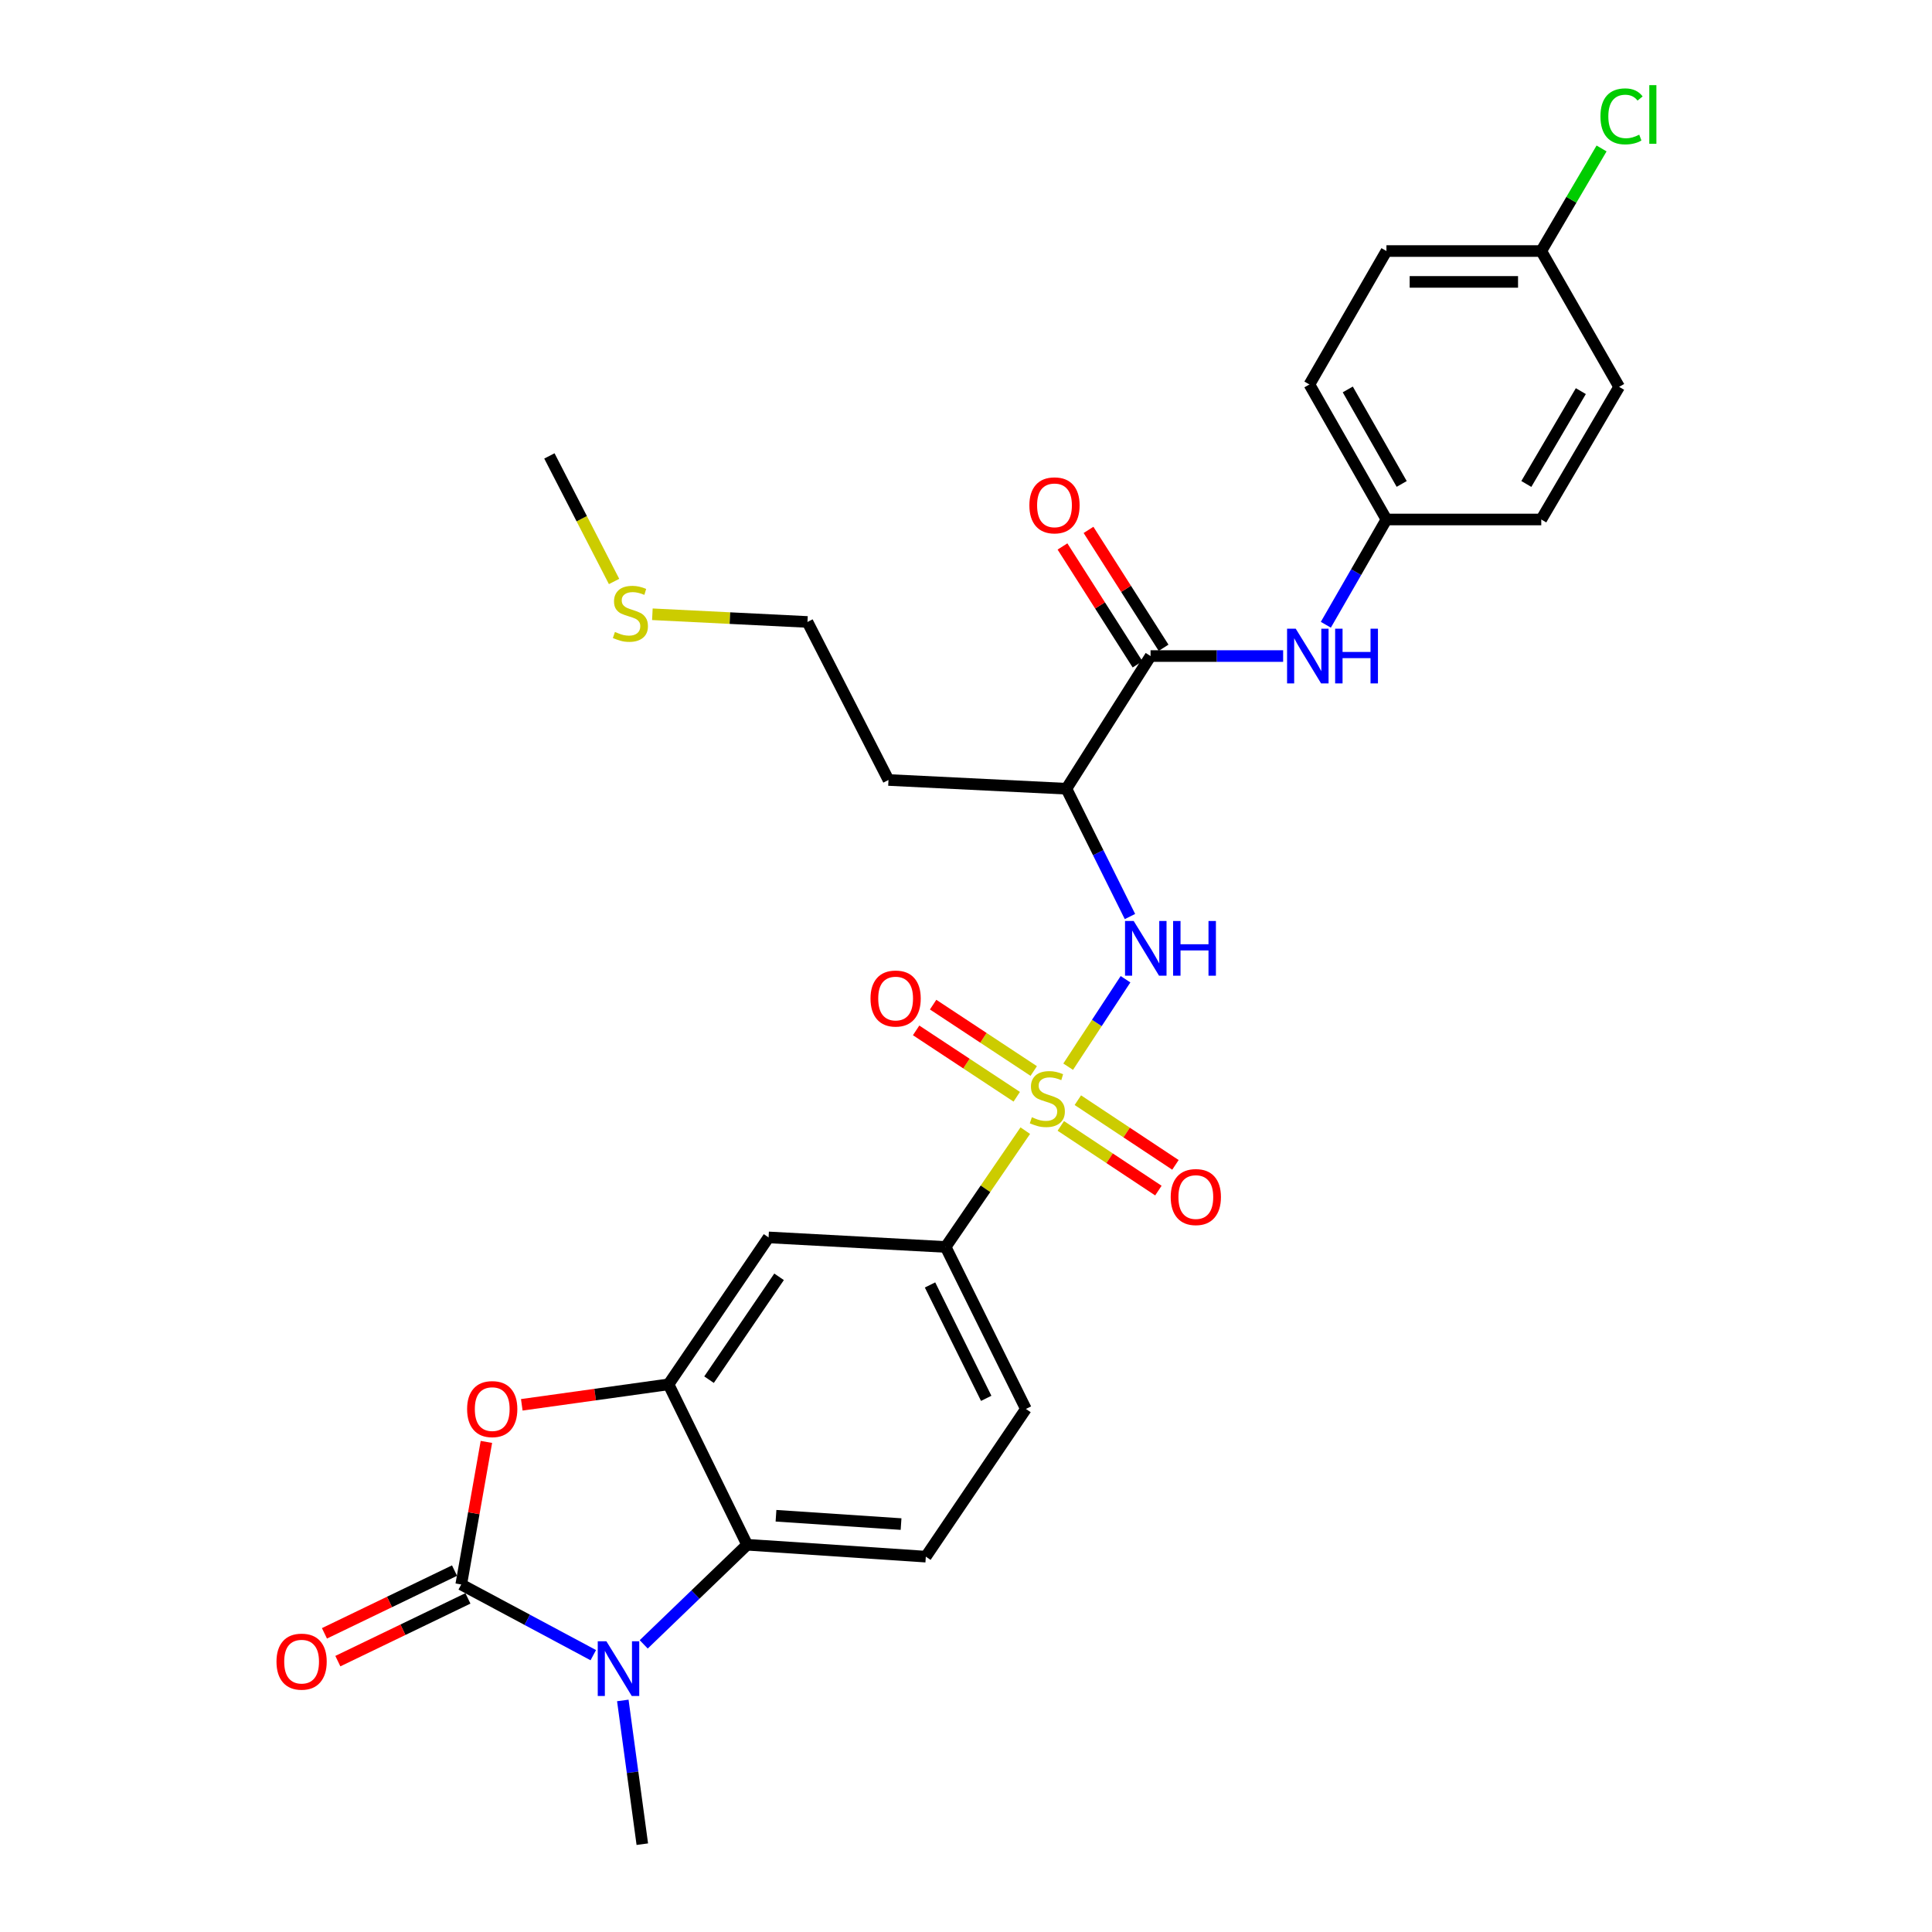 <?xml version='1.0' encoding='iso-8859-1'?>
<svg version='1.1' baseProfile='full'
              xmlns='http://www.w3.org/2000/svg'
                      xmlns:rdkit='http://www.rdkit.org/xml'
                      xmlns:xlink='http://www.w3.org/1999/xlink'
                  xml:space='preserve'
width='1000px' height='1000px' viewBox='0 0 1000 1000'>
<!-- END OF HEADER -->
<rect style='opacity:1.0;fill:#FFFFFF;stroke:none' width='1000' height='1000' x='0' y='0'> </rect>
<path class='bond-5' d='M 552.879,552.117 L 567.723,529.486' style='fill:none;fill-rule:evenodd;stroke:#CCCC00;stroke-width:6px;stroke-linecap:butt;stroke-linejoin:miter;stroke-opacity:1' />
<path class='bond-5' d='M 567.723,529.486 L 582.566,506.855' style='fill:none;fill-rule:evenodd;stroke:#0000FF;stroke-width:6px;stroke-linecap:butt;stroke-linejoin:miter;stroke-opacity:1' />
<path class='bond-8' d='M 530.686,585.222 L 510.076,615.322' style='fill:none;fill-rule:evenodd;stroke:#CCCC00;stroke-width:6px;stroke-linecap:butt;stroke-linejoin:miter;stroke-opacity:1' />
<path class='bond-8' d='M 510.076,615.322 L 489.466,645.422' style='fill:none;fill-rule:evenodd;stroke:#000000;stroke-width:6px;stroke-linecap:butt;stroke-linejoin:miter;stroke-opacity:1' />
<path class='bond-11' d='M 549.067,582.764 L 574.324,599.506' style='fill:none;fill-rule:evenodd;stroke:#CCCC00;stroke-width:6px;stroke-linecap:butt;stroke-linejoin:miter;stroke-opacity:1' />
<path class='bond-11' d='M 574.324,599.506 L 599.58,616.248' style='fill:none;fill-rule:evenodd;stroke:#FF0000;stroke-width:6px;stroke-linecap:butt;stroke-linejoin:miter;stroke-opacity:1' />
<path class='bond-11' d='M 557.892,569.451 L 583.149,586.193' style='fill:none;fill-rule:evenodd;stroke:#CCCC00;stroke-width:6px;stroke-linecap:butt;stroke-linejoin:miter;stroke-opacity:1' />
<path class='bond-11' d='M 583.149,586.193 L 608.405,602.935' style='fill:none;fill-rule:evenodd;stroke:#FF0000;stroke-width:6px;stroke-linecap:butt;stroke-linejoin:miter;stroke-opacity:1' />
<path class='bond-12' d='M 535.061,554.352 L 509.021,537.172' style='fill:none;fill-rule:evenodd;stroke:#CCCC00;stroke-width:6px;stroke-linecap:butt;stroke-linejoin:miter;stroke-opacity:1' />
<path class='bond-12' d='M 509.021,537.172 L 482.981,519.993' style='fill:none;fill-rule:evenodd;stroke:#FF0000;stroke-width:6px;stroke-linecap:butt;stroke-linejoin:miter;stroke-opacity:1' />
<path class='bond-12' d='M 526.265,567.684 L 500.225,550.505' style='fill:none;fill-rule:evenodd;stroke:#CCCC00;stroke-width:6px;stroke-linecap:butt;stroke-linejoin:miter;stroke-opacity:1' />
<path class='bond-12' d='M 500.225,550.505 L 474.185,533.325' style='fill:none;fill-rule:evenodd;stroke:#FF0000;stroke-width:6px;stroke-linecap:butt;stroke-linejoin:miter;stroke-opacity:1' />
<path class='bond-0' d='M 238.73,820.131 L 245.244,783.232' style='fill:none;fill-rule:evenodd;stroke:#000000;stroke-width:6px;stroke-linecap:butt;stroke-linejoin:miter;stroke-opacity:1' />
<path class='bond-0' d='M 245.244,783.232 L 251.759,746.333' style='fill:none;fill-rule:evenodd;stroke:#FF0000;stroke-width:6px;stroke-linecap:butt;stroke-linejoin:miter;stroke-opacity:1' />
<path class='bond-14' d='M 235.26,812.938 L 201.596,829.175' style='fill:none;fill-rule:evenodd;stroke:#000000;stroke-width:6px;stroke-linecap:butt;stroke-linejoin:miter;stroke-opacity:1' />
<path class='bond-14' d='M 201.596,829.175 L 167.933,845.412' style='fill:none;fill-rule:evenodd;stroke:#FF0000;stroke-width:6px;stroke-linecap:butt;stroke-linejoin:miter;stroke-opacity:1' />
<path class='bond-14' d='M 242.199,827.324 L 208.535,843.561' style='fill:none;fill-rule:evenodd;stroke:#000000;stroke-width:6px;stroke-linecap:butt;stroke-linejoin:miter;stroke-opacity:1' />
<path class='bond-14' d='M 208.535,843.561 L 174.872,859.798' style='fill:none;fill-rule:evenodd;stroke:#FF0000;stroke-width:6px;stroke-linecap:butt;stroke-linejoin:miter;stroke-opacity:1' />
<path class='bond-30' d='M 238.73,820.131 L 272.908,838.419' style='fill:none;fill-rule:evenodd;stroke:#000000;stroke-width:6px;stroke-linecap:butt;stroke-linejoin:miter;stroke-opacity:1' />
<path class='bond-30' d='M 272.908,838.419 L 307.086,856.708' style='fill:none;fill-rule:evenodd;stroke:#0000FF;stroke-width:6px;stroke-linecap:butt;stroke-linejoin:miter;stroke-opacity:1' />
<path class='bond-1' d='M 333.186,851.121 L 359.953,825.342' style='fill:none;fill-rule:evenodd;stroke:#0000FF;stroke-width:6px;stroke-linecap:butt;stroke-linejoin:miter;stroke-opacity:1' />
<path class='bond-1' d='M 359.953,825.342 L 386.721,799.562' style='fill:none;fill-rule:evenodd;stroke:#000000;stroke-width:6px;stroke-linecap:butt;stroke-linejoin:miter;stroke-opacity:1' />
<path class='bond-19' d='M 322.366,880.143 L 327.413,917.344' style='fill:none;fill-rule:evenodd;stroke:#0000FF;stroke-width:6px;stroke-linecap:butt;stroke-linejoin:miter;stroke-opacity:1' />
<path class='bond-19' d='M 327.413,917.344 L 332.46,954.545' style='fill:none;fill-rule:evenodd;stroke:#000000;stroke-width:6px;stroke-linecap:butt;stroke-linejoin:miter;stroke-opacity:1' />
<path class='bond-2' d='M 270.076,727.131 L 308.052,721.832' style='fill:none;fill-rule:evenodd;stroke:#FF0000;stroke-width:6px;stroke-linecap:butt;stroke-linejoin:miter;stroke-opacity:1' />
<path class='bond-2' d='M 308.052,721.832 L 346.027,716.533' style='fill:none;fill-rule:evenodd;stroke:#000000;stroke-width:6px;stroke-linecap:butt;stroke-linejoin:miter;stroke-opacity:1' />
<path class='bond-3' d='M 346.027,716.533 L 397.812,640.479' style='fill:none;fill-rule:evenodd;stroke:#000000;stroke-width:6px;stroke-linecap:butt;stroke-linejoin:miter;stroke-opacity:1' />
<path class='bond-3' d='M 366.997,714.115 L 403.247,660.877' style='fill:none;fill-rule:evenodd;stroke:#000000;stroke-width:6px;stroke-linecap:butt;stroke-linejoin:miter;stroke-opacity:1' />
<path class='bond-29' d='M 346.027,716.533 L 386.721,799.562' style='fill:none;fill-rule:evenodd;stroke:#000000;stroke-width:6px;stroke-linecap:butt;stroke-linejoin:miter;stroke-opacity:1' />
<path class='bond-4' d='M 386.721,799.562 L 479.2,805.72' style='fill:none;fill-rule:evenodd;stroke:#000000;stroke-width:6px;stroke-linecap:butt;stroke-linejoin:miter;stroke-opacity:1' />
<path class='bond-4' d='M 401.654,784.549 L 466.389,788.86' style='fill:none;fill-rule:evenodd;stroke:#000000;stroke-width:6px;stroke-linecap:butt;stroke-linejoin:miter;stroke-opacity:1' />
<path class='bond-7' d='M 584.866,474.397 L 568.419,441.32' style='fill:none;fill-rule:evenodd;stroke:#0000FF;stroke-width:6px;stroke-linecap:butt;stroke-linejoin:miter;stroke-opacity:1' />
<path class='bond-7' d='M 568.419,441.32 L 551.971,408.244' style='fill:none;fill-rule:evenodd;stroke:#000000;stroke-width:6px;stroke-linecap:butt;stroke-linejoin:miter;stroke-opacity:1' />
<path class='bond-6' d='M 595.53,339.572 L 551.971,408.244' style='fill:none;fill-rule:evenodd;stroke:#000000;stroke-width:6px;stroke-linecap:butt;stroke-linejoin:miter;stroke-opacity:1' />
<path class='bond-10' d='M 595.53,339.572 L 629.841,339.572' style='fill:none;fill-rule:evenodd;stroke:#000000;stroke-width:6px;stroke-linecap:butt;stroke-linejoin:miter;stroke-opacity:1' />
<path class='bond-10' d='M 629.841,339.572 L 664.151,339.572' style='fill:none;fill-rule:evenodd;stroke:#0000FF;stroke-width:6px;stroke-linecap:butt;stroke-linejoin:miter;stroke-opacity:1' />
<path class='bond-16' d='M 602.267,335.282 L 582.84,304.776' style='fill:none;fill-rule:evenodd;stroke:#000000;stroke-width:6px;stroke-linecap:butt;stroke-linejoin:miter;stroke-opacity:1' />
<path class='bond-16' d='M 582.84,304.776 L 563.413,274.271' style='fill:none;fill-rule:evenodd;stroke:#FF0000;stroke-width:6px;stroke-linecap:butt;stroke-linejoin:miter;stroke-opacity:1' />
<path class='bond-16' d='M 588.794,343.862 L 569.367,313.356' style='fill:none;fill-rule:evenodd;stroke:#000000;stroke-width:6px;stroke-linecap:butt;stroke-linejoin:miter;stroke-opacity:1' />
<path class='bond-16' d='M 569.367,313.356 L 549.941,282.85' style='fill:none;fill-rule:evenodd;stroke:#FF0000;stroke-width:6px;stroke-linecap:butt;stroke-linejoin:miter;stroke-opacity:1' />
<path class='bond-18' d='M 551.971,408.244 L 459.873,403.718' style='fill:none;fill-rule:evenodd;stroke:#000000;stroke-width:6px;stroke-linecap:butt;stroke-linejoin:miter;stroke-opacity:1' />
<path class='bond-9' d='M 489.466,645.422 L 397.812,640.479' style='fill:none;fill-rule:evenodd;stroke:#000000;stroke-width:6px;stroke-linecap:butt;stroke-linejoin:miter;stroke-opacity:1' />
<path class='bond-15' d='M 489.466,645.422 L 531.003,729.267' style='fill:none;fill-rule:evenodd;stroke:#000000;stroke-width:6px;stroke-linecap:butt;stroke-linejoin:miter;stroke-opacity:1' />
<path class='bond-15' d='M 481.384,665.089 L 510.46,723.78' style='fill:none;fill-rule:evenodd;stroke:#000000;stroke-width:6px;stroke-linecap:butt;stroke-linejoin:miter;stroke-opacity:1' />
<path class='bond-17' d='M 686.252,323.373 L 701.936,296.13' style='fill:none;fill-rule:evenodd;stroke:#0000FF;stroke-width:6px;stroke-linecap:butt;stroke-linejoin:miter;stroke-opacity:1' />
<path class='bond-17' d='M 701.936,296.13 L 717.62,268.886' style='fill:none;fill-rule:evenodd;stroke:#000000;stroke-width:6px;stroke-linecap:butt;stroke-linejoin:miter;stroke-opacity:1' />
<path class='bond-13' d='M 479.2,805.72 L 531.003,729.267' style='fill:none;fill-rule:evenodd;stroke:#000000;stroke-width:6px;stroke-linecap:butt;stroke-linejoin:miter;stroke-opacity:1' />
<path class='bond-23' d='M 717.62,268.886 L 797.756,268.886' style='fill:none;fill-rule:evenodd;stroke:#000000;stroke-width:6px;stroke-linecap:butt;stroke-linejoin:miter;stroke-opacity:1' />
<path class='bond-24' d='M 717.62,268.886 L 677.752,198.999' style='fill:none;fill-rule:evenodd;stroke:#000000;stroke-width:6px;stroke-linecap:butt;stroke-linejoin:miter;stroke-opacity:1' />
<path class='bond-24' d='M 725.513,250.489 L 697.605,201.568' style='fill:none;fill-rule:evenodd;stroke:#000000;stroke-width:6px;stroke-linecap:butt;stroke-linejoin:miter;stroke-opacity:1' />
<path class='bond-27' d='M 459.873,403.718 L 417.946,321.923' style='fill:none;fill-rule:evenodd;stroke:#000000;stroke-width:6px;stroke-linecap:butt;stroke-linejoin:miter;stroke-opacity:1' />
<path class='bond-20' d='M 797.756,129.937 L 717.62,129.937' style='fill:none;fill-rule:evenodd;stroke:#000000;stroke-width:6px;stroke-linecap:butt;stroke-linejoin:miter;stroke-opacity:1' />
<path class='bond-20' d='M 785.736,145.909 L 729.64,145.909' style='fill:none;fill-rule:evenodd;stroke:#000000;stroke-width:6px;stroke-linecap:butt;stroke-linejoin:miter;stroke-opacity:1' />
<path class='bond-21' d='M 797.756,129.937 L 813.363,103.389' style='fill:none;fill-rule:evenodd;stroke:#000000;stroke-width:6px;stroke-linecap:butt;stroke-linejoin:miter;stroke-opacity:1' />
<path class='bond-21' d='M 813.363,103.389 L 828.97,76.841' style='fill:none;fill-rule:evenodd;stroke:#00CC00;stroke-width:6px;stroke-linecap:butt;stroke-linejoin:miter;stroke-opacity:1' />
<path class='bond-31' d='M 797.756,129.937 L 838.059,200.233' style='fill:none;fill-rule:evenodd;stroke:#000000;stroke-width:6px;stroke-linecap:butt;stroke-linejoin:miter;stroke-opacity:1' />
<path class='bond-22' d='M 337.667,317.943 L 377.807,319.933' style='fill:none;fill-rule:evenodd;stroke:#CCCC00;stroke-width:6px;stroke-linecap:butt;stroke-linejoin:miter;stroke-opacity:1' />
<path class='bond-22' d='M 377.807,319.933 L 417.946,321.923' style='fill:none;fill-rule:evenodd;stroke:#000000;stroke-width:6px;stroke-linecap:butt;stroke-linejoin:miter;stroke-opacity:1' />
<path class='bond-28' d='M 317.84,300.971 L 301.103,268.477' style='fill:none;fill-rule:evenodd;stroke:#CCCC00;stroke-width:6px;stroke-linecap:butt;stroke-linejoin:miter;stroke-opacity:1' />
<path class='bond-28' d='M 301.103,268.477 L 284.366,235.984' style='fill:none;fill-rule:evenodd;stroke:#000000;stroke-width:6px;stroke-linecap:butt;stroke-linejoin:miter;stroke-opacity:1' />
<path class='bond-26' d='M 797.756,268.886 L 838.059,200.233' style='fill:none;fill-rule:evenodd;stroke:#000000;stroke-width:6px;stroke-linecap:butt;stroke-linejoin:miter;stroke-opacity:1' />
<path class='bond-26' d='M 790.027,250.502 L 818.239,202.445' style='fill:none;fill-rule:evenodd;stroke:#000000;stroke-width:6px;stroke-linecap:butt;stroke-linejoin:miter;stroke-opacity:1' />
<path class='bond-25' d='M 677.752,198.999 L 717.62,129.937' style='fill:none;fill-rule:evenodd;stroke:#000000;stroke-width:6px;stroke-linecap:butt;stroke-linejoin:miter;stroke-opacity:1' />
<path  class='atom-0' d='M 534.095 578.28
Q 534.415 578.4, 535.735 578.96
Q 537.055 579.52, 538.495 579.88
Q 539.975 580.2, 541.415 580.2
Q 544.095 580.2, 545.655 578.92
Q 547.215 577.6, 547.215 575.32
Q 547.215 573.76, 546.415 572.8
Q 545.655 571.84, 544.455 571.32
Q 543.255 570.8, 541.255 570.2
Q 538.735 569.44, 537.215 568.72
Q 535.735 568, 534.655 566.48
Q 533.615 564.96, 533.615 562.4
Q 533.615 558.84, 536.015 556.64
Q 538.455 554.44, 543.255 554.44
Q 546.535 554.44, 550.255 556
L 549.335 559.08
Q 545.935 557.68, 543.375 557.68
Q 540.615 557.68, 539.095 558.84
Q 537.575 559.96, 537.615 561.92
Q 537.615 563.44, 538.375 564.36
Q 539.175 565.28, 540.295 565.8
Q 541.455 566.32, 543.375 566.92
Q 545.935 567.72, 547.455 568.52
Q 548.975 569.32, 550.055 570.96
Q 551.175 572.56, 551.175 575.32
Q 551.175 579.24, 548.535 581.36
Q 545.935 583.44, 541.575 583.44
Q 539.055 583.44, 537.135 582.88
Q 535.255 582.36, 533.015 581.44
L 534.095 578.28
' fill='#CCCC00'/>
<path  class='atom-2' d='M 313.874 849.53
L 323.154 864.53
Q 324.074 866.01, 325.554 868.69
Q 327.034 871.37, 327.114 871.53
L 327.114 849.53
L 330.874 849.53
L 330.874 877.85
L 326.994 877.85
L 317.034 861.45
Q 315.874 859.53, 314.634 857.33
Q 313.434 855.13, 313.074 854.45
L 313.074 877.85
L 309.394 877.85
L 309.394 849.53
L 313.874 849.53
' fill='#0000FF'/>
<path  class='atom-3' d='M 241.773 729.347
Q 241.773 722.547, 245.133 718.747
Q 248.493 714.947, 254.773 714.947
Q 261.053 714.947, 264.413 718.747
Q 267.773 722.547, 267.773 729.347
Q 267.773 736.227, 264.373 740.147
Q 260.973 744.027, 254.773 744.027
Q 248.533 744.027, 245.133 740.147
Q 241.773 736.267, 241.773 729.347
M 254.773 740.827
Q 259.093 740.827, 261.413 737.947
Q 263.773 735.027, 263.773 729.347
Q 263.773 723.787, 261.413 720.987
Q 259.093 718.147, 254.773 718.147
Q 250.453 718.147, 248.093 720.947
Q 245.773 723.747, 245.773 729.347
Q 245.773 735.067, 248.093 737.947
Q 250.453 740.827, 254.773 740.827
' fill='#FF0000'/>
<path  class='atom-6' d='M 586.795 476.704
L 596.075 491.704
Q 596.995 493.184, 598.475 495.864
Q 599.955 498.544, 600.035 498.704
L 600.035 476.704
L 603.795 476.704
L 603.795 505.024
L 599.915 505.024
L 589.955 488.624
Q 588.795 486.704, 587.555 484.504
Q 586.355 482.304, 585.995 481.624
L 585.995 505.024
L 582.315 505.024
L 582.315 476.704
L 586.795 476.704
' fill='#0000FF'/>
<path  class='atom-6' d='M 607.195 476.704
L 611.035 476.704
L 611.035 488.744
L 625.515 488.744
L 625.515 476.704
L 629.355 476.704
L 629.355 505.024
L 625.515 505.024
L 625.515 491.944
L 611.035 491.944
L 611.035 505.024
L 607.195 505.024
L 607.195 476.704
' fill='#0000FF'/>
<path  class='atom-11' d='M 670.666 325.412
L 679.946 340.412
Q 680.866 341.892, 682.346 344.572
Q 683.826 347.252, 683.906 347.412
L 683.906 325.412
L 687.666 325.412
L 687.666 353.732
L 683.786 353.732
L 673.826 337.332
Q 672.666 335.412, 671.426 333.212
Q 670.226 331.012, 669.866 330.332
L 669.866 353.732
L 666.186 353.732
L 666.186 325.412
L 670.666 325.412
' fill='#0000FF'/>
<path  class='atom-11' d='M 691.066 325.412
L 694.906 325.412
L 694.906 337.452
L 709.386 337.452
L 709.386 325.412
L 713.226 325.412
L 713.226 353.732
L 709.386 353.732
L 709.386 340.652
L 694.906 340.652
L 694.906 353.732
L 691.066 353.732
L 691.066 325.412
' fill='#0000FF'/>
<path  class='atom-12' d='M 605.956 619.591
Q 605.956 612.791, 609.316 608.991
Q 612.676 605.191, 618.956 605.191
Q 625.236 605.191, 628.596 608.991
Q 631.956 612.791, 631.956 619.591
Q 631.956 626.471, 628.556 630.391
Q 625.156 634.271, 618.956 634.271
Q 612.716 634.271, 609.316 630.391
Q 605.956 626.511, 605.956 619.591
M 618.956 631.071
Q 623.276 631.071, 625.596 628.191
Q 627.956 625.271, 627.956 619.591
Q 627.956 614.031, 625.596 611.231
Q 623.276 608.391, 618.956 608.391
Q 614.636 608.391, 612.276 611.191
Q 609.956 613.991, 609.956 619.591
Q 609.956 625.311, 612.276 628.191
Q 614.636 631.071, 618.956 631.071
' fill='#FF0000'/>
<path  class='atom-13' d='M 450.574 516.837
Q 450.574 510.037, 453.934 506.237
Q 457.294 502.437, 463.574 502.437
Q 469.854 502.437, 473.214 506.237
Q 476.574 510.037, 476.574 516.837
Q 476.574 523.717, 473.174 527.637
Q 469.774 531.517, 463.574 531.517
Q 457.334 531.517, 453.934 527.637
Q 450.574 523.757, 450.574 516.837
M 463.574 528.317
Q 467.894 528.317, 470.214 525.437
Q 472.574 522.517, 472.574 516.837
Q 472.574 511.277, 470.214 508.477
Q 467.894 505.637, 463.574 505.637
Q 459.254 505.637, 456.894 508.437
Q 454.574 511.237, 454.574 516.837
Q 454.574 522.557, 456.894 525.437
Q 459.254 528.317, 463.574 528.317
' fill='#FF0000'/>
<path  class='atom-15' d='M 143.109 860.061
Q 143.109 853.261, 146.469 849.461
Q 149.829 845.661, 156.109 845.661
Q 162.389 845.661, 165.749 849.461
Q 169.109 853.261, 169.109 860.061
Q 169.109 866.941, 165.709 870.861
Q 162.309 874.741, 156.109 874.741
Q 149.869 874.741, 146.469 870.861
Q 143.109 866.981, 143.109 860.061
M 156.109 871.541
Q 160.429 871.541, 162.749 868.661
Q 165.109 865.741, 165.109 860.061
Q 165.109 854.501, 162.749 851.701
Q 160.429 848.861, 156.109 848.861
Q 151.789 848.861, 149.429 851.661
Q 147.109 854.461, 147.109 860.061
Q 147.109 865.781, 149.429 868.661
Q 151.789 871.541, 156.109 871.541
' fill='#FF0000'/>
<path  class='atom-17' d='M 532.804 261.566
Q 532.804 254.766, 536.164 250.966
Q 539.524 247.166, 545.804 247.166
Q 552.084 247.166, 555.444 250.966
Q 558.804 254.766, 558.804 261.566
Q 558.804 268.446, 555.404 272.366
Q 552.004 276.246, 545.804 276.246
Q 539.564 276.246, 536.164 272.366
Q 532.804 268.486, 532.804 261.566
M 545.804 273.046
Q 550.124 273.046, 552.444 270.166
Q 554.804 267.246, 554.804 261.566
Q 554.804 256.006, 552.444 253.206
Q 550.124 250.366, 545.804 250.366
Q 541.484 250.366, 539.124 253.166
Q 536.804 255.966, 536.804 261.566
Q 536.804 267.286, 539.124 270.166
Q 541.484 273.046, 545.804 273.046
' fill='#FF0000'/>
<path  class='atom-22' d='M 828.39 60.231
Q 828.39 53.191, 831.67 49.511
Q 834.99 45.791, 841.27 45.791
Q 847.11 45.791, 850.23 49.911
L 847.59 52.071
Q 845.31 49.071, 841.27 49.071
Q 836.99 49.071, 834.71 51.951
Q 832.47 54.791, 832.47 60.231
Q 832.47 65.831, 834.79 68.711
Q 837.15 71.591, 841.71 71.591
Q 844.83 71.591, 848.47 69.711
L 849.59 72.711
Q 848.11 73.671, 845.87 74.231
Q 843.63 74.791, 841.15 74.791
Q 834.99 74.791, 831.67 71.031
Q 828.39 67.271, 828.39 60.231
' fill='#00CC00'/>
<path  class='atom-22' d='M 853.67 44.071
L 857.35 44.071
L 857.35 74.431
L 853.67 74.431
L 853.67 44.071
' fill='#00CC00'/>
<path  class='atom-23' d='M 318.293 327.1
Q 318.613 327.22, 319.933 327.78
Q 321.253 328.34, 322.693 328.7
Q 324.173 329.02, 325.613 329.02
Q 328.293 329.02, 329.853 327.74
Q 331.413 326.42, 331.413 324.14
Q 331.413 322.58, 330.613 321.62
Q 329.853 320.66, 328.653 320.14
Q 327.453 319.62, 325.453 319.02
Q 322.933 318.26, 321.413 317.54
Q 319.933 316.82, 318.853 315.3
Q 317.813 313.78, 317.813 311.22
Q 317.813 307.66, 320.213 305.46
Q 322.653 303.26, 327.453 303.26
Q 330.733 303.26, 334.453 304.82
L 333.533 307.9
Q 330.133 306.5, 327.573 306.5
Q 324.813 306.5, 323.293 307.66
Q 321.773 308.78, 321.813 310.74
Q 321.813 312.26, 322.573 313.18
Q 323.373 314.1, 324.493 314.62
Q 325.653 315.14, 327.573 315.74
Q 330.133 316.54, 331.653 317.34
Q 333.173 318.14, 334.253 319.78
Q 335.373 321.38, 335.373 324.14
Q 335.373 328.06, 332.733 330.18
Q 330.133 332.26, 325.773 332.26
Q 323.253 332.26, 321.333 331.7
Q 319.453 331.18, 317.213 330.26
L 318.293 327.1
' fill='#CCCC00'/>
</svg>
